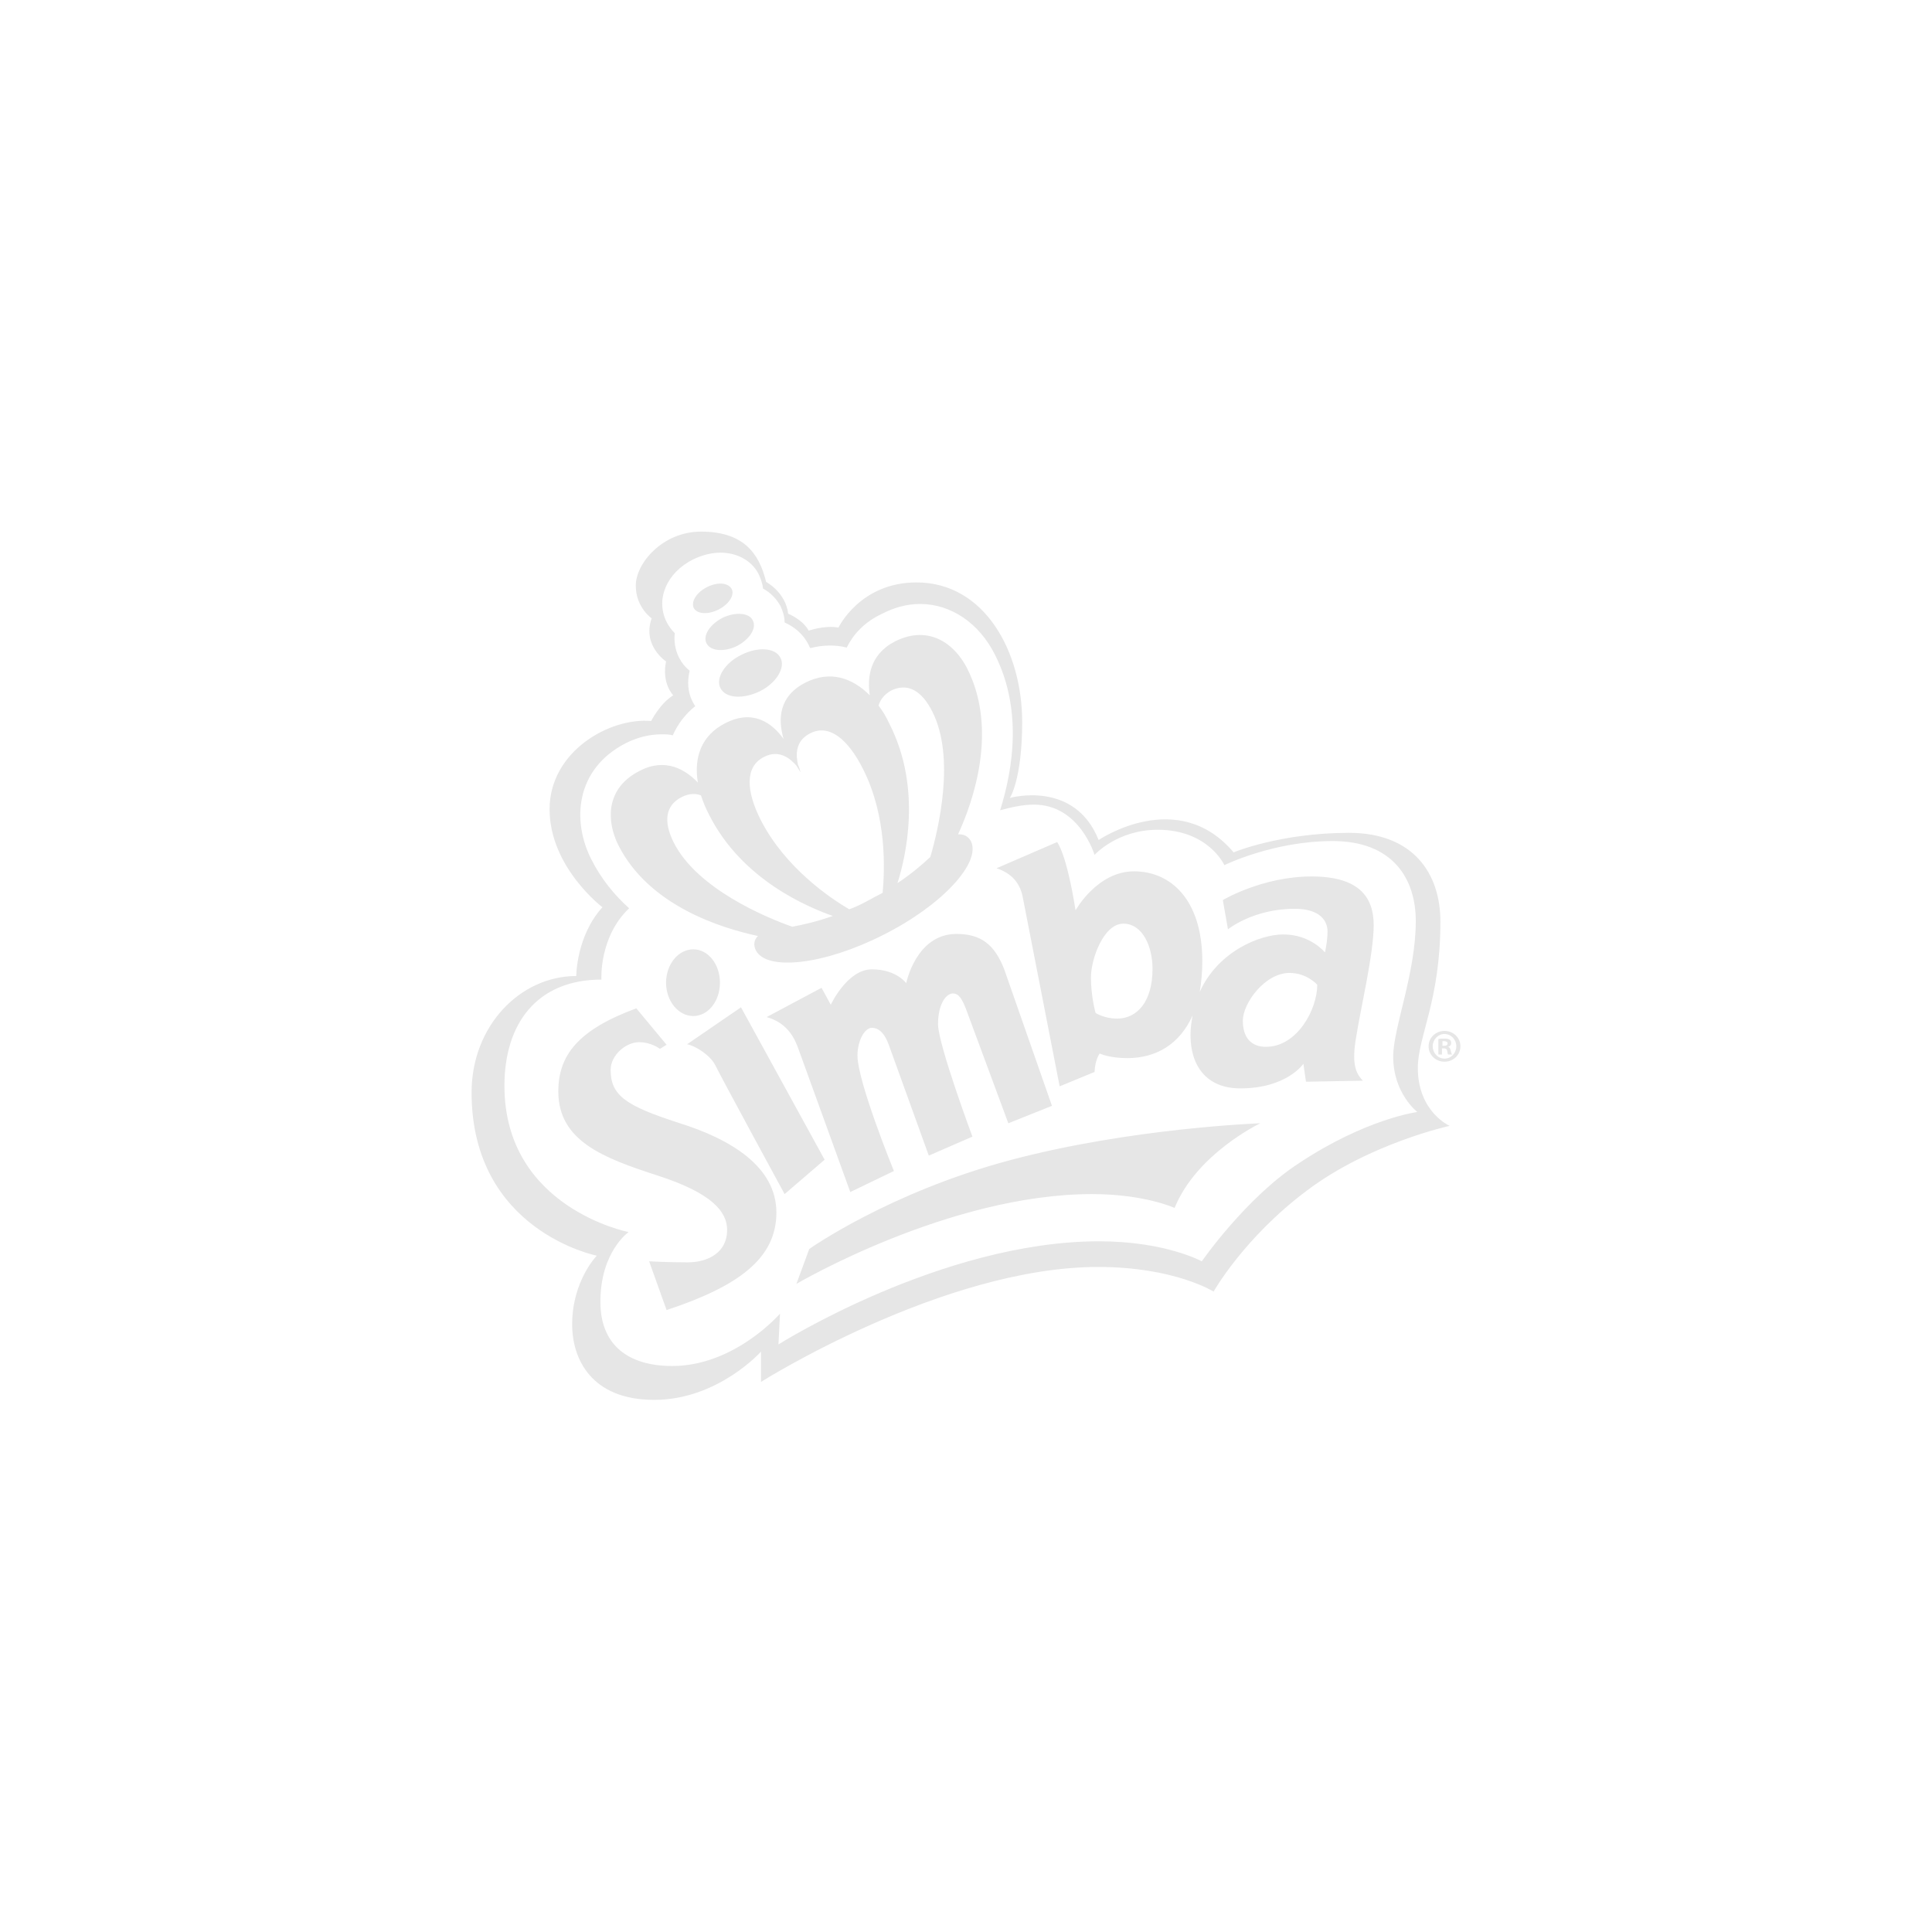 <?xml version="1.0" encoding="UTF-8"?>
<!DOCTYPE svg PUBLIC "-//W3C//DTD SVG 1.1//EN" "http://www.w3.org/Graphics/SVG/1.1/DTD/svg11.dtd">
<!-- Creator: CorelDRAW -->
<svg xmlns="http://www.w3.org/2000/svg" xml:space="preserve" width="800px" height="800px" version="1.1" style="shape-rendering:geometricPrecision; text-rendering:geometricPrecision; image-rendering:optimizeQuality; fill-rule:evenodd; clip-rule:evenodd"
viewBox="0 0 37.65 37.65"
 xmlns:xlink="http://www.w3.org/1999/xlink"
 xmlns:xodm="http://www.corel.com/coreldraw/odm/2003">
 <defs>
  <style type="text/css">
   <![CDATA[
    .fil0 {fill:none}
    .fil1 {fill:#E6E6E6}
   ]]>
  </style>
 </defs>
 <g id="Layer_x0020_1">
  <g id="_2611962355712">
   <rect class="fil0" width="37.65" height="37.65"/>
   <path class="fil1" d="M24.04 16.61c0,0 0.91,-0.38 2.25,-0.38 1.24,0 1.78,0.78 1.78,1.73 0,1.54 -0.44,2.24 -0.44,2.85 0,0.86 0.62,1.13 0.62,1.13 0,0 -1.56,0.34 -2.78,1.26 -1.23,0.92 -1.82,1.97 -1.82,1.97 0,0 -0.76,-0.48 -2.25,-0.48 -3.02,0 -6.57,2.24 -6.57,2.24l0 -0.59c0,0 -0.84,0.94 -2.08,0.94 -1.23,0 -1.6,-0.8 -1.6,-1.47 0,-0.85 0.48,-1.34 0.48,-1.34 0,0 -2.44,-0.48 -2.44,-3.18 0,-1.3 0.95,-2.27 2.04,-2.27 0,0 0,-0.78 0.51,-1.34 0,0 -1.03,-0.78 -1.03,-1.91 0,-1.12 1.16,-1.79 1.98,-1.72 0,0 0.17,-0.34 0.43,-0.5 0,0 -0.23,-0.23 -0.14,-0.66 0,0 -0.47,-0.31 -0.28,-0.84 0,0 -0.31,-0.21 -0.31,-0.64 0,-0.43 0.52,-1.05 1.27,-1.05 0.81,0 1.13,0.4 1.27,0.98 0,0 0.38,0.2 0.43,0.62 0,0 0.28,0.11 0.4,0.33 0,0 0.31,-0.11 0.58,-0.06 0,0 0.42,-0.88 1.52,-0.88 1.33,0 2.06,1.35 2.06,2.72 0,1.12 -0.24,1.48 -0.24,1.48 0,0 1.26,-0.36 1.73,0.82 0,0 1.54,-1.05 2.63,0.24zm4.42 3.78c0,0.17 -0.14,0.3 -0.31,0.3 -0.17,0 -0.31,-0.13 -0.31,-0.3 0,-0.17 0.14,-0.3 0.31,-0.3 0.17,0 0.31,0.13 0.31,0.3zm-0.54 0c0,0.13 0.1,0.24 0.23,0.24 0.13,0 0.23,-0.11 0.23,-0.24 0,-0.13 -0.1,-0.24 -0.23,-0.24 -0.13,0 -0.23,0.11 -0.23,0.24zm0.18 0.16l-0.07 0 0 -0.3c0.03,-0.01 0.07,-0.01 0.12,-0.01 0.06,0 0.08,0.01 0.1,0.02 0.02,0.01 0.03,0.04 0.03,0.07 0,0.03 -0.02,0.06 -0.06,0.07l0 0c0.03,0.01 0.04,0.03 0.05,0.07 0.01,0.05 0.02,0.07 0.03,0.08l-0.08 0c-0.01,-0.01 -0.01,-0.04 -0.02,-0.08 -0.01,-0.03 -0.03,-0.04 -0.06,-0.04l-0.04 0 0 0.12zm0.01 -0.17l0.03 0c0.04,0 0.07,-0.01 0.07,-0.05 0,-0.02 -0.02,-0.04 -0.07,-0.04 -0.01,0 -0.03,0 -0.03,0l0 0.09zm-12.34 3.96c0,0 1.55,-1.1 3.91,-1.73 2.36,-0.63 4.88,-0.72 4.88,-0.72 0,0 -1.24,0.59 -1.67,1.65 0,0 -0.58,-0.27 -1.61,-0.27 -2.79,0 -5.76,1.75 -5.76,1.75l0.25 -0.68zm10.79 -3.28l-1.11 0.02 -0.05 -0.35c0,0 -0.32,0.48 -1.23,0.48 -0.65,0 -0.97,-0.43 -0.97,-1.04 0,-0.14 0.02,-0.26 0.04,-0.38 -0.25,0.56 -0.71,0.83 -1.27,0.83 -0.36,0 -0.54,-0.09 -0.54,-0.09 0,0 -0.09,0.12 -0.1,0.36l-0.68 0.28 -0.71 -3.64c-0.04,-0.25 -0.16,-0.49 -0.52,-0.61l1.18 -0.51c0,0 0.18,0.2 0.36,1.33 0,0 0.42,-0.76 1.14,-0.76 0.72,0 1.33,0.56 1.33,1.75 0,0.22 -0.02,0.42 -0.05,0.6 0.35,-0.78 1.16,-1.12 1.63,-1.12 0.53,0 0.81,0.35 0.81,0.35 0,0 0.05,-0.21 0.05,-0.41 0,-0.2 -0.14,-0.44 -0.64,-0.44 -0.81,0 -1.3,0.4 -1.3,0.4l-0.1 -0.57c0,0 0.77,-0.46 1.73,-0.46 0.9,0 1.21,0.38 1.21,0.95 0,0.56 -0.26,1.65 -0.34,2.17 -0.09,0.51 -0.02,0.71 0.13,0.86zm-4.79 -1.21c0.39,0 0.69,-0.33 0.69,-0.97 0,-0.43 -0.19,-0.88 -0.57,-0.88 -0.38,0 -0.63,0.68 -0.63,1.05 0,0.37 0.09,0.69 0.09,0.69 0,0 0.17,0.11 0.42,0.11zm3.36 -0.89c-0.48,0 -0.91,0.59 -0.91,0.93 0,0.34 0.17,0.51 0.45,0.51 0.61,0 1,-0.73 1,-1.21 0,0 -0.2,-0.23 -0.54,-0.23zm-10.19 0.86l1.07 -0.57 0.18 0.33c0,0 0.32,-0.69 0.8,-0.69 0.48,0 0.67,0.27 0.67,0.27 0,0 0.19,-0.96 0.98,-0.96 0.47,0 0.74,0.2 0.93,0.69l0.93 2.66 -0.85 0.34 -0.83 -2.24c-0.07,-0.17 -0.13,-0.29 -0.25,-0.29 -0.13,0 -0.29,0.2 -0.29,0.6 0,0.39 0.67,2.19 0.67,2.19l-0.85 0.37 -0.78 -2.16c-0.08,-0.22 -0.19,-0.33 -0.33,-0.33 -0.14,0 -0.28,0.25 -0.28,0.54 0,0.51 0.71,2.25 0.71,2.25l-0.85 0.41 -1 -2.76c-0.07,-0.2 -0.2,-0.53 -0.63,-0.65zm-1.55 0.53l1.05 -0.72 1.63 2.97 -0.78 0.67c0,0 -1.25,-2.3 -1.35,-2.51 -0.1,-0.2 -0.39,-0.38 -0.55,-0.41zm0.12 -1.85c-0.29,0 -0.53,0.29 -0.53,0.65 0,0.36 0.24,0.65 0.53,0.65 0.29,0 0.52,-0.29 0.52,-0.65 0,-0.36 -0.23,-0.65 -0.52,-0.65zm-0.86 6.08c0,0 0.35,0.02 0.75,0.02 0.41,0 0.77,-0.2 0.77,-0.63 0,-0.36 -0.3,-0.72 -1.35,-1.06 -1.05,-0.34 -1.94,-0.67 -1.94,-1.64 0,-0.7 0.38,-1.2 1.52,-1.62l0.59 0.71 -0.13 0.08c0,0 -0.16,-0.13 -0.41,-0.13 -0.25,0 -0.55,0.25 -0.55,0.54 0,0.5 0.3,0.7 1.32,1.03 1.03,0.32 1.91,0.86 1.91,1.75 0,0.9 -0.75,1.44 -2.14,1.9l-0.34 -0.95zm2.16 -11.11c-0.33,0.16 -0.67,0.14 -0.77,-0.06 -0.1,-0.19 0.08,-0.49 0.41,-0.65 0.32,-0.16 0.66,-0.14 0.76,0.06 0.1,0.19 -0.08,0.49 -0.4,0.65zm-0.14 -1.38c-0.07,-0.15 -0.34,-0.17 -0.59,-0.05 -0.25,0.13 -0.39,0.35 -0.31,0.5 0.08,0.15 0.34,0.17 0.59,0.05 0.25,-0.13 0.39,-0.35 0.31,-0.5zm-0.41 -0.61c-0.07,-0.13 -0.28,-0.14 -0.48,-0.04 -0.2,0.1 -0.32,0.28 -0.26,0.41 0.07,0.12 0.28,0.13 0.48,0.03 0.2,-0.1 0.32,-0.28 0.26,-0.4zm4.66 4.91c0.21,0.42 -0.57,1.26 -1.71,1.83 -1.14,0.58 -2.27,0.71 -2.48,0.3 -0.05,-0.1 -0.04,-0.2 0.04,-0.28 -0.7,-0.15 -2.12,-0.58 -2.72,-1.77 -0.23,-0.46 -0.26,-1.11 0.42,-1.45 0.5,-0.26 0.89,-0.02 1.13,0.23 -0.08,-0.48 0.06,-0.92 0.54,-1.16 0.53,-0.27 0.9,-0.01 1.13,0.31 -0.11,-0.38 -0.1,-0.83 0.43,-1.1 0.48,-0.24 0.91,-0.09 1.25,0.25 -0.05,-0.34 -0.01,-0.79 0.49,-1.05 0.68,-0.34 1.18,0.07 1.41,0.53 0.6,1.19 0.12,2.58 -0.18,3.23 0.11,-0.01 0.2,0.04 0.25,0.13zm-1.8 -2.64c0.08,0.1 0.15,0.22 0.21,0.35 0.65,1.27 0.31,2.63 0.16,3.11 0.27,-0.18 0.48,-0.36 0.64,-0.51 0.16,-0.55 0.49,-1.94 0.04,-2.83 -0.21,-0.42 -0.49,-0.57 -0.81,-0.41 -0.14,0.08 -0.21,0.19 -0.24,0.29zm-1.68 4.31c0.21,-0.04 0.48,-0.1 0.79,-0.21 -0.48,-0.17 -1.77,-0.7 -2.41,-1.97 -0.07,-0.13 -0.12,-0.26 -0.16,-0.38 -0.1,-0.04 -0.23,-0.04 -0.37,0.03 -0.32,0.16 -0.37,0.47 -0.16,0.89 0.45,0.89 1.77,1.45 2.31,1.64zm1.44 -0.49c0.11,-0.06 0.22,-0.12 0.32,-0.17 0.04,-0.43 0.09,-1.48 -0.38,-2.41 -0.29,-0.58 -0.66,-0.89 -1.03,-0.7 -0.3,0.15 -0.28,0.43 -0.24,0.61 0.04,0.09 0.05,0.15 0.05,0.15 0,0 -0.03,-0.05 -0.08,-0.13 -0.12,-0.14 -0.34,-0.32 -0.63,-0.17 -0.38,0.19 -0.35,0.67 -0.06,1.24 0.48,0.93 1.36,1.52 1.72,1.73 0.11,-0.04 0.22,-0.09 0.33,-0.15zm10.27 3.02c0,-0.56 0.44,-1.62 0.44,-2.64 0,-0.83 -0.45,-1.56 -1.62,-1.56 -1.16,0 -2.11,0.47 -2.11,0.47 0,0 -0.31,-0.69 -1.3,-0.69 -0.79,0 -1.23,0.49 -1.23,0.49 0,0 -0.29,-0.98 -1.18,-0.98 -0.24,0 -0.47,0.06 -0.66,0.11 0.26,-0.83 0.43,-1.98 -0.1,-3.03 -0.31,-0.62 -0.86,-0.99 -1.46,-0.99 -0.26,0 -0.51,0.07 -0.76,0.2 -0.33,0.16 -0.54,0.39 -0.67,0.65 -0.11,-0.03 -0.22,-0.04 -0.33,-0.04 -0.13,0 -0.26,0.02 -0.38,0.05 -0.02,-0.03 -0.03,-0.06 -0.04,-0.08 -0.1,-0.19 -0.26,-0.33 -0.46,-0.42 0,-0.11 -0.03,-0.21 -0.08,-0.32 -0.08,-0.14 -0.19,-0.26 -0.34,-0.34 -0.01,-0.09 -0.04,-0.18 -0.08,-0.27 -0.13,-0.27 -0.42,-0.43 -0.75,-0.43 -0.18,0 -0.36,0.05 -0.53,0.13 -0.52,0.26 -0.74,0.78 -0.52,1.22 0.04,0.08 0.1,0.16 0.16,0.22 -0.02,0.16 0.01,0.33 0.08,0.47 0.05,0.1 0.12,0.19 0.21,0.26 -0.05,0.21 -0.04,0.42 0.06,0.61 0.02,0.03 0.03,0.06 0.05,0.08 -0.2,0.16 -0.34,0.35 -0.44,0.57 -0.07,-0.02 -0.14,-0.02 -0.22,-0.02 -0.23,0 -0.47,0.06 -0.69,0.17 -1,0.51 -1.05,1.53 -0.68,2.26 0.19,0.38 0.45,0.7 0.74,0.96 -0.59,0.56 -0.54,1.39 -0.54,1.39 -1.25,0 -1.89,0.85 -1.89,2.07 0,2.38 2.42,2.85 2.42,2.85 0,0 -0.55,0.38 -0.55,1.36 0,0.84 0.54,1.25 1.4,1.25 1.22,0 2.1,-1.02 2.1,-1.02l-0.03 0.6c0,0 3.18,-2.01 6.25,-2.01 1.29,0 2,0.39 2,0.39 0,0 0.86,-1.24 1.89,-1.91 1.31,-0.87 2.31,-1 2.31,-1 0,0 -0.47,-0.36 -0.47,-1.08z"/>
  </g>
 </g>
</svg>
